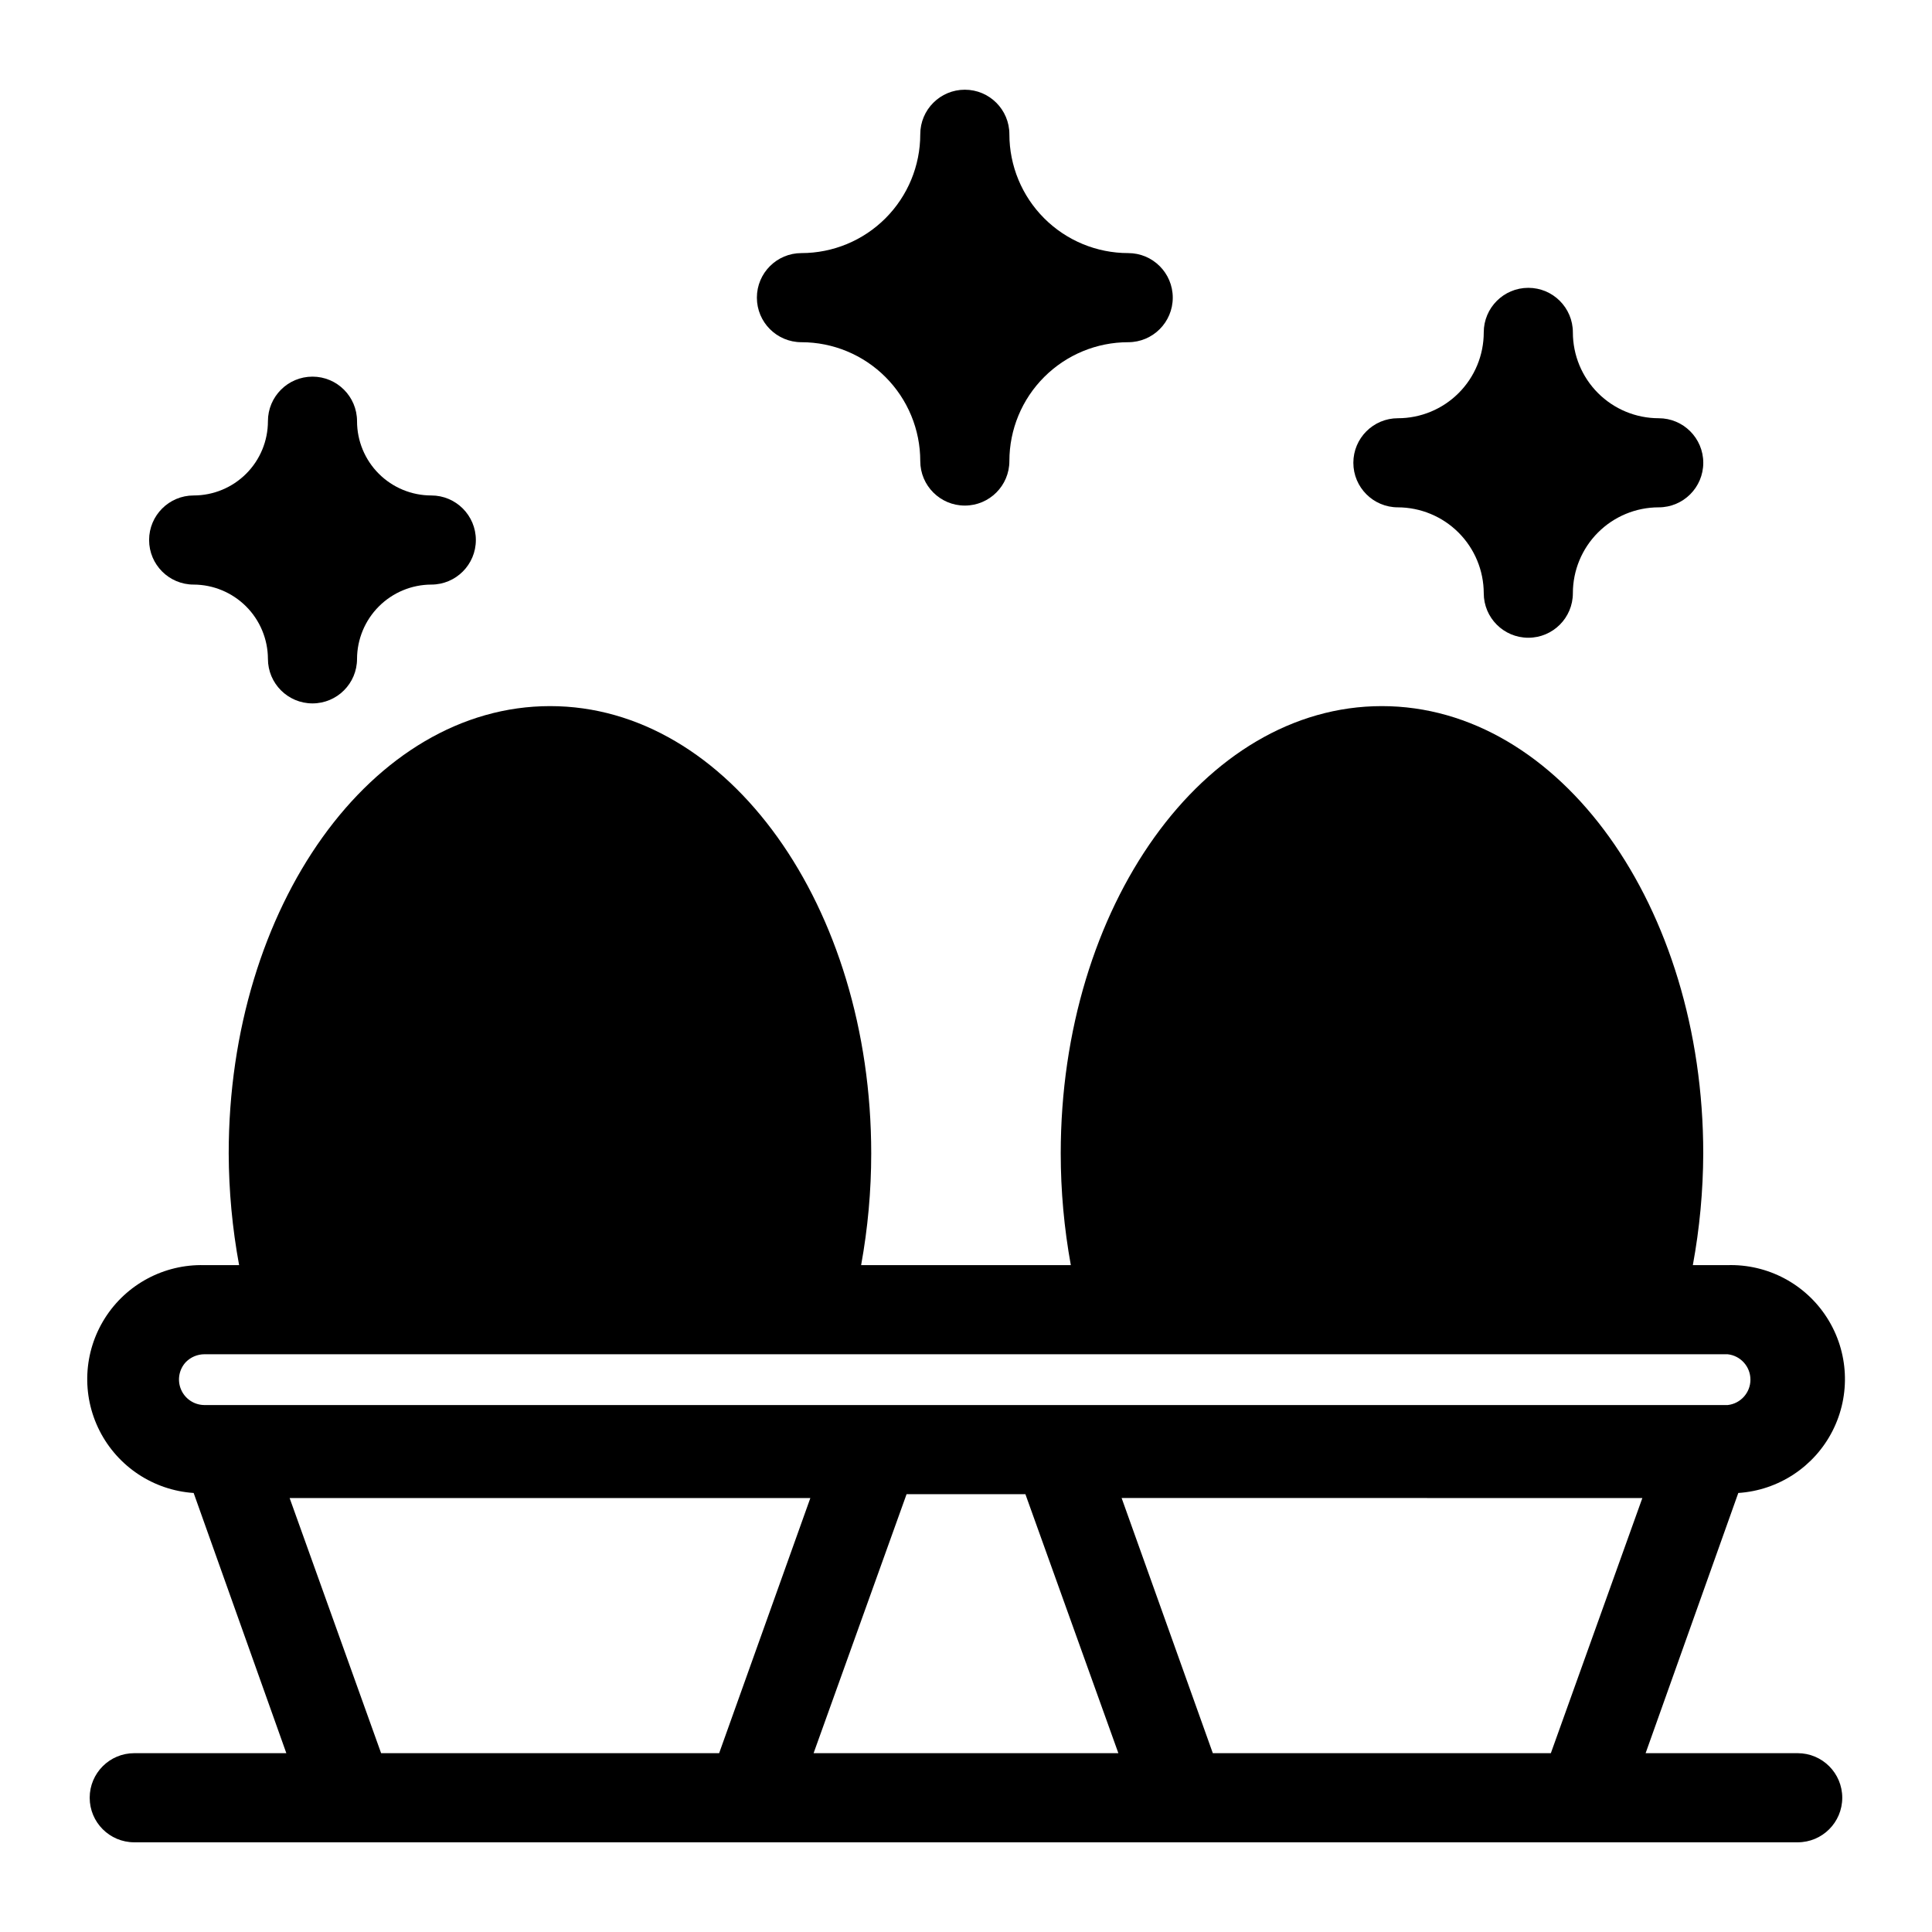 <?xml version="1.0" encoding="UTF-8"?>
<!-- Uploaded to: SVG Repo, www.svgrepo.com, Generator: SVG Repo Mixer Tools -->
<svg fill="#000000" width="800px" height="800px" version="1.1" viewBox="144 144 512 512" xmlns="http://www.w3.org/2000/svg">
 <g>
  <path d="m620.41 608.61h-40.305l24.562-68.957c10.656-0.695 20.156-6.957 24.988-16.48 4.836-9.523 4.289-20.887-1.441-29.898-5.727-9.016-15.785-14.336-26.461-14h-9.133c1.801-9.766 2.723-19.668 2.758-29.598 0-65.418-37.945-118.55-85.176-118.55s-85.098 53.137-85.098 118.55c0.004 9.926 0.898 19.832 2.676 29.598h-55.574c1.777-9.766 2.676-19.672 2.676-29.598 0-65.418-37.863-118.55-85.098-118.55-47.23 0-85.176 53.137-85.176 118.55 0.035 9.93 0.957 19.832 2.758 29.598h-9.211c-10.652-0.285-20.664 5.059-26.359 14.062-5.695 9.008-6.227 20.344-1.402 29.844 4.828 9.5 14.297 15.758 24.926 16.473l24.562 68.957h-40.305c-6.523 0-11.809 5.289-11.809 11.809 0 6.523 5.285 11.809 11.809 11.809h440.83c6.523 0 11.809-5.285 11.809-11.809 0-6.519-5.285-11.809-11.809-11.809zm-422.25-92.258c-2.695-0.02-5.121-1.633-6.18-4.109-1.059-2.477-0.551-5.348 1.297-7.305 1.293-1.301 3.047-2.039 4.883-2.047h403.68c3.438 0.371 6.043 3.273 6.043 6.731 0 3.457-2.606 6.359-6.043 6.731zm136.42 92.258h-89.582l-24.246-67.617h138zm25.031 0 24.641-68.641h31.488l24.641 68.645zm195.38 0h-89.582l-24.168-67.621 138 0.004z"/>
  <path d="m356.39 234.69c8.352 0 16.359 3.316 22.266 9.223 5.906 5.902 9.223 13.914 9.223 22.266 0 6.519 5.289 11.805 11.809 11.805 6.519 0 11.809-5.285 11.809-11.805 0-8.352 3.316-16.363 9.223-22.266 5.906-5.906 13.914-9.223 22.266-9.223 6.519 0 11.809-5.289 11.809-11.809 0-6.523-5.289-11.809-11.809-11.809-8.352 0-16.359-3.316-22.266-9.223s-9.223-13.914-9.223-22.266c0-6.523-5.289-11.809-11.809-11.809-6.519 0-11.809 5.285-11.809 11.809 0 8.352-3.316 16.359-9.223 22.266s-13.914 9.223-22.266 9.223c-6.519 0-11.809 5.285-11.809 11.809 0 6.519 5.289 11.809 11.809 11.809z"/>
  <path d="m195.32 298.92c5.215 0.02 10.207 2.102 13.895 5.785 3.688 3.688 5.766 8.684 5.789 13.895 0 6.523 5.285 11.809 11.805 11.809 6.523 0 11.809-5.285 11.809-11.809 0.023-5.211 2.102-10.207 5.789-13.895 3.684-3.684 8.68-5.766 13.891-5.785 6.523 0 11.809-5.285 11.809-11.809 0-6.519-5.285-11.809-11.809-11.809-5.219 0-10.223-2.074-13.914-5.762-3.691-3.691-5.766-8.699-5.766-13.918 0-6.519-5.285-11.809-11.809-11.809-6.519 0-11.805 5.289-11.805 11.809 0 5.219-2.074 10.227-5.766 13.918-3.691 3.688-8.695 5.762-13.918 5.762-6.519 0-11.805 5.289-11.805 11.809 0 6.523 5.285 11.809 11.805 11.809z"/>
  <path d="m514.46 278.45c6.027 0.023 11.801 2.426 16.066 6.688 4.262 4.262 6.664 10.035 6.684 16.062 0 6.523 5.289 11.809 11.809 11.809 6.523 0 11.809-5.285 11.809-11.809 0-6.031 2.398-11.82 6.664-16.086 4.266-4.266 10.051-6.664 16.086-6.664 6.519 0 11.809-5.285 11.809-11.809 0-6.519-5.289-11.805-11.809-11.805-6.035 0-11.82-2.398-16.086-6.664s-6.664-10.055-6.664-16.086c0-6.523-5.285-11.809-11.809-11.809-6.519 0-11.809 5.285-11.809 11.809 0 6.031-2.394 11.82-6.664 16.086-4.266 4.266-10.051 6.664-16.086 6.664-6.519 0-11.809 5.285-11.809 11.805 0 6.523 5.289 11.809 11.809 11.809z"/>
 </g>
</svg>